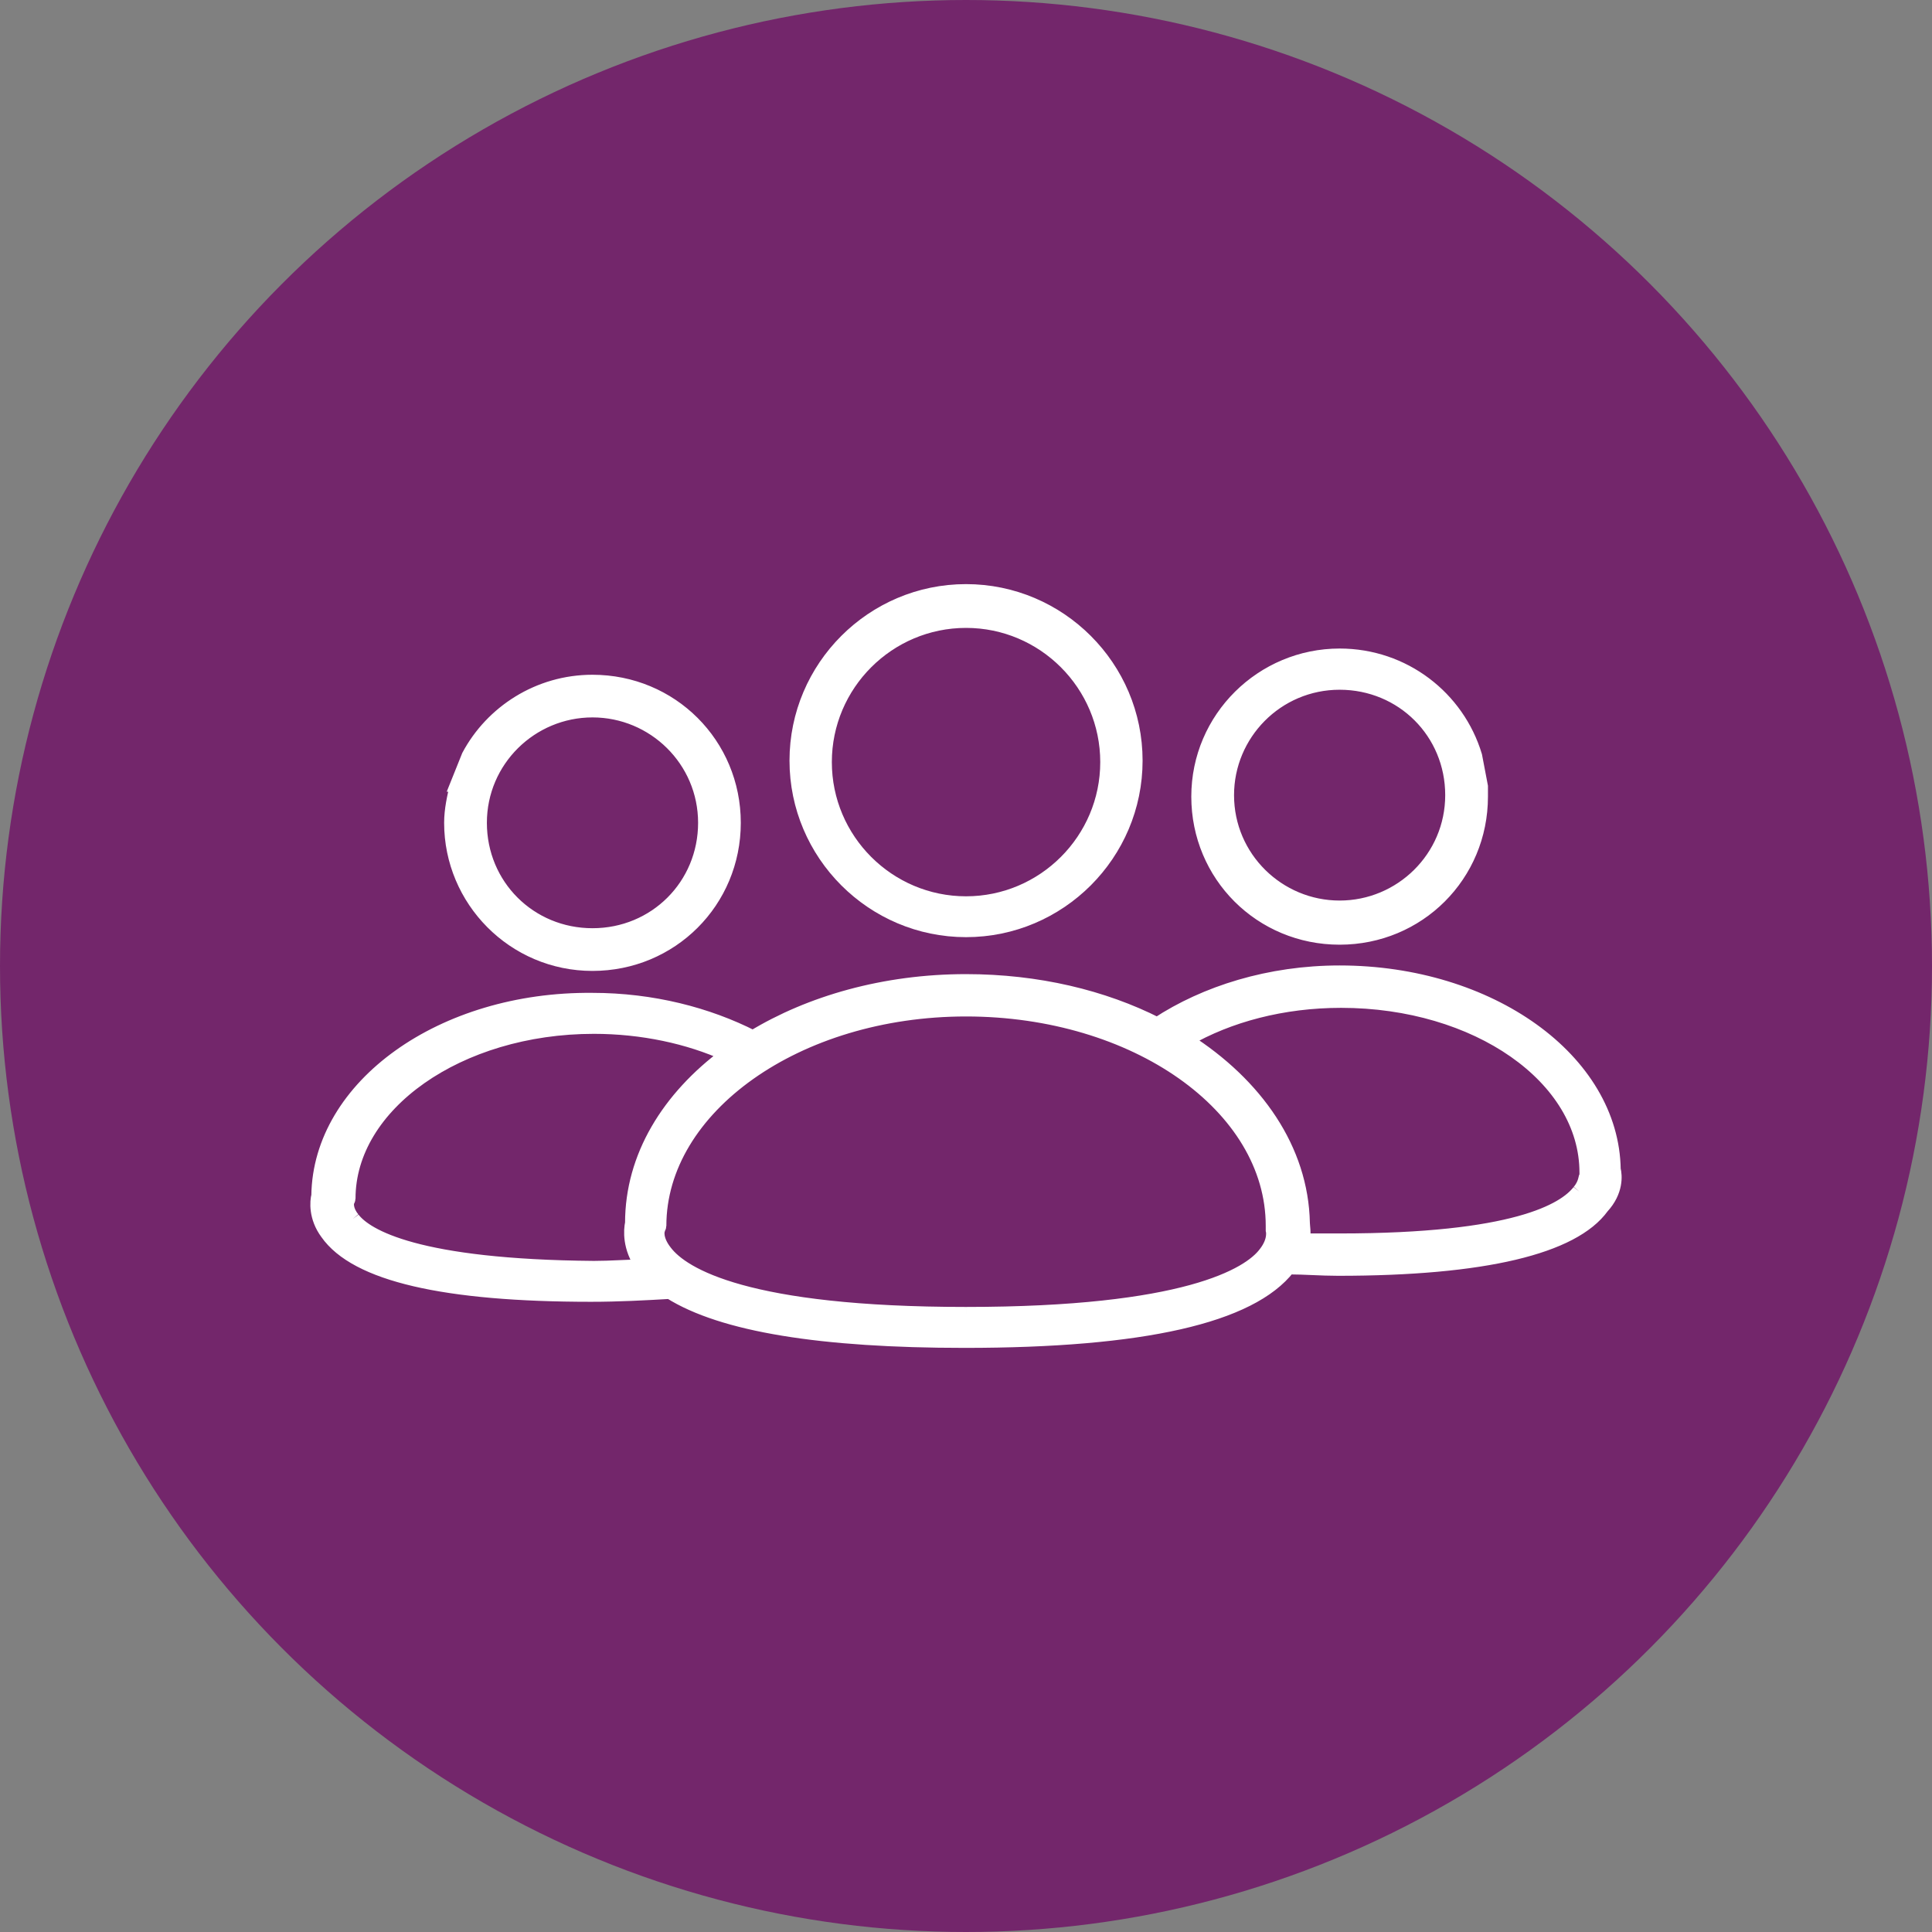 <?xml version="1.0" encoding="UTF-8"?> <svg xmlns="http://www.w3.org/2000/svg" id="_Слой_1" data-name="Слой 1" viewBox="0 0 428 428"><rect x="0" y="0" width="428" height="428" fill="#808080" stroke="none"/><defs><style> .cls-1 { fill: #73266b; } .cls-2 { fill: #fff; stroke: #fff; stroke-miterlimit: 10; stroke-width: 3px; } </style></defs><circle class="cls-1" cx="214" cy="214" r="214"></circle><g><path class="cls-2" d="M271.88,176.15c0-13.55,10.99-24.85,24.89-24.85s24.89,10.97,24.89,24.85-11.32,24.85-24.89,24.85-24.89-10.97-24.89-24.85M265.41,176.47c0,17.43,13.9,31.31,31.36,31.31s31.36-13.88,31.36-31.31v-2.26l-1.29-6.77c-3.88-12.91-15.84-22.27-30.07-22.27-17.14,0-31.36,13.88-31.36,31.3M106.36,182.28c0-13.87,11.32-24.85,24.9-24.85s24.89,10.97,24.89,24.85-10.99,24.85-24.89,24.85-24.9-10.97-24.9-24.85M101.19,173.89c-.64,2.58-1.3,5.48-1.3,8.39,0,17.11,13.9,31.31,31.36,31.31s31.36-13.88,31.36-31.31-13.9-31.3-31.36-31.3c-11.96,0-22.31,6.77-27.48,16.46l-2.59,6.45Z"></path><path class="cls-2" d="M214.01,137.6c17.21,0,31.23,14.02,31.23,31.23s-14.02,31.23-31.23,31.23-31.23-14.02-31.23-31.23,14.02-31.23,31.23-31.23M214.01,206.11c20.72,0,37.61-16.89,37.61-37.61s-16.89-37.6-37.61-37.6-37.61,16.89-37.61,37.6,16.89,37.61,37.61,37.61"></path><path class="cls-2" d="M349.78,263.9c-3.23,4.15-14.22,10.85-53.02,10.85h-8.08c.32-1.6,0-3.19,0-3.83-.33-16.28-10.35-30.64-25.86-40.53,9.37-5.43,21.34-8.62,34.27-8.62,30.07,0,54.31,16.92,54.31,37.98v.95c-.33-.32,0,1.28-1.62,3.19M214.01,291.03c-48.49,0-62.72-8.62-66.6-13.73-2.26-2.87-1.62-4.78-1.62-4.78,0-.32.33-.64.33-.96,0-26.17,30.39-47.88,67.89-47.88s67.89,21.39,67.89,47.88v.96s.64,2.23-1.62,5.1c-3.56,4.79-17.78,13.41-66.27,13.41M78.23,269.97c-1.61-1.91-1.29-3.51-1.29-3.51,0-.31.32-.63.32-.95,0-20.75,24.25-37.98,54.31-37.98,10.67,0,21.02,2.23,29.42,6.06-12.94,9.58-21.02,22.66-21.02,37.34-.33,1.6-.64,5.43,2.27,9.58-3.24,0-6.79.32-10.67.32-39.12-.32-50.43-7.02-53.34-10.85M357.54,259.11c-.33-24.26-27.48-43.73-60.78-43.73-15.52,0-29.74,4.47-40.41,11.49-11.96-6.06-26.51-9.57-42.35-9.57-18.11,0-34.59,4.79-47.2,12.45-10.02-5.1-22.31-8.3-35.56-8.3-33.3-.32-60.45,19.15-60.77,43.41-.33,1.28-.65,4.79,1.94,8.3,6.47,9.26,26.18,13.73,58.51,13.73,6.14,0,11.96-.32,17.46-.64,11.64,7.34,33.62,10.85,65.3,10.85,39.44,0,63.36-5.43,71.77-16.28,3.56,0,7.12.31,10.99.31,32.33,0,52.05-4.78,58.52-13.72,3.23-3.51,2.91-7.02,2.59-8.3"></path></g></svg> 